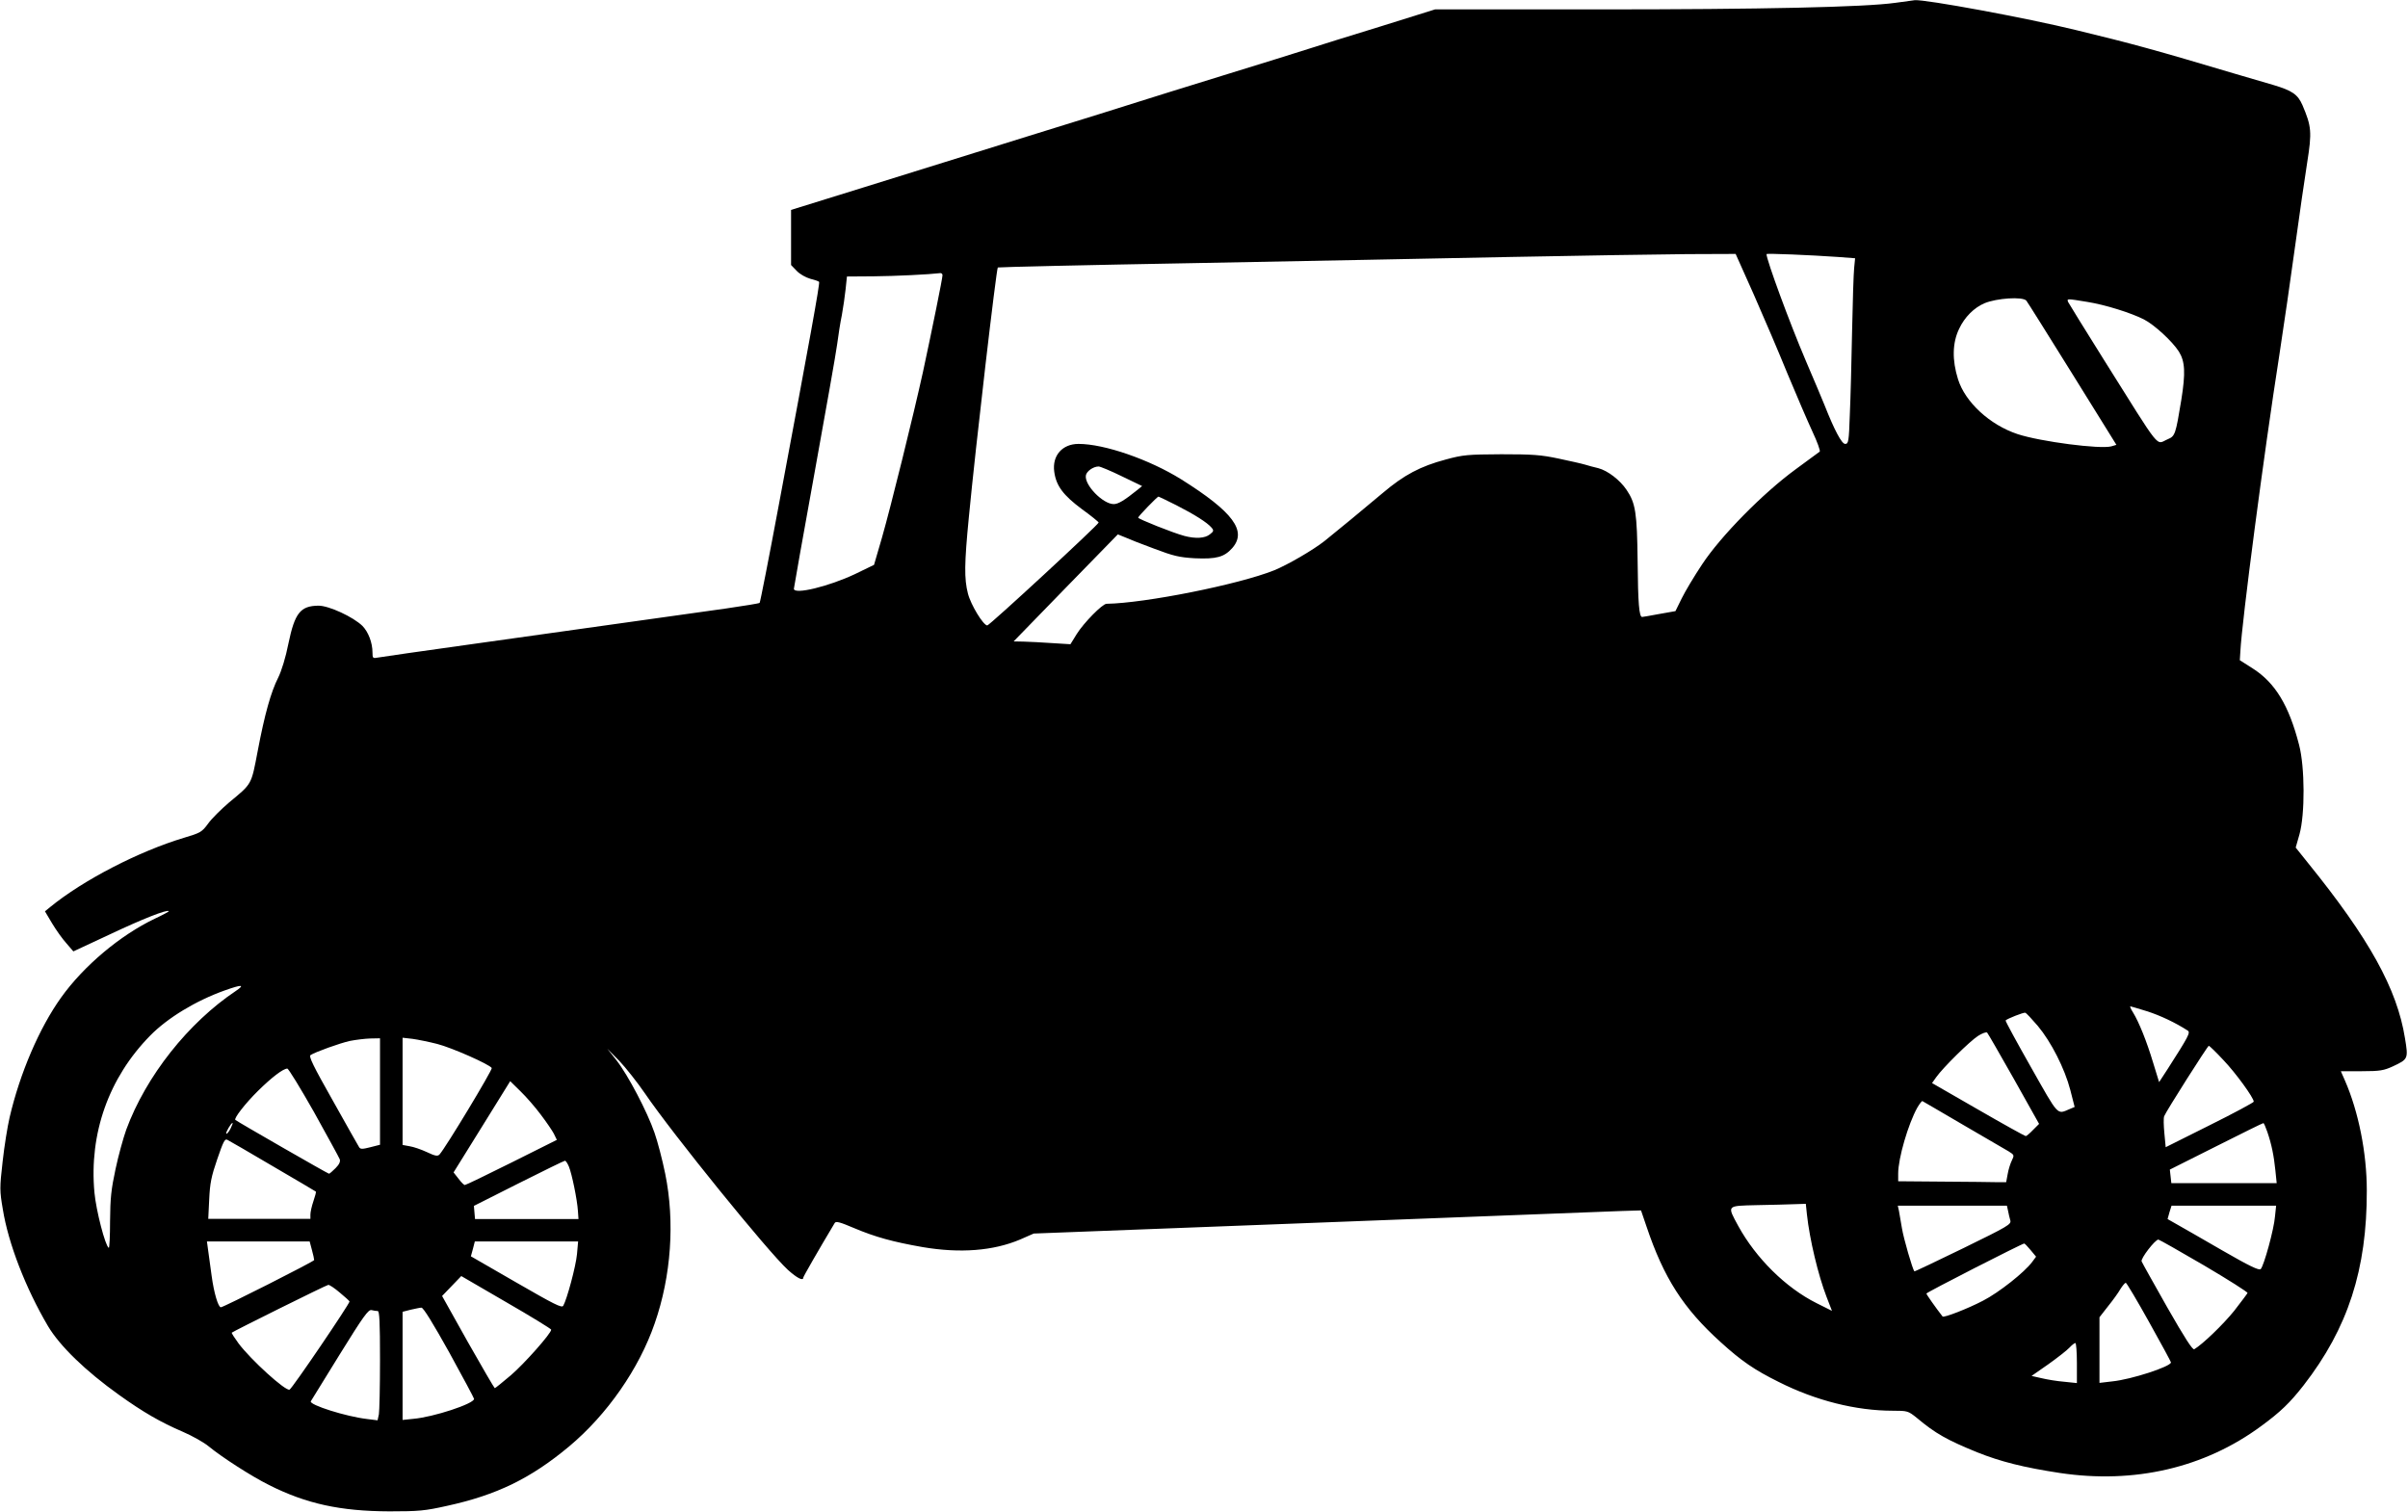  <svg version="1.0" xmlns="http://www.w3.org/2000/svg"
 width="1280pt" height="804pt" viewBox="0 0 1280 804"
 preserveAspectRatio="xMidYMid meet"><g transform="translate(0,804) scale(0.1,-0.1)"
fill="#000000" stroke="none">
<path d="M10075 8025 c-163 -23 -708 -35 -1583 -35 l-864 0 -291 -91 c-161
-49 -332 -103 -382 -119 -49 -16 -252 -79 -450 -140 -198 -61 -400 -124 -450
-140 -49 -16 -315 -99 -590 -184 -275 -86 -671 -209 -880 -274 l-380 -118 0
-146 0 -147 30 -31 c17 -18 48 -35 72 -42 24 -6 45 -13 47 -17 5 -7 -51 -315
-212 -1174 -54 -290 -101 -529 -104 -532 -2 -3 -83 -16 -179 -30 -254 -36
-817 -115 -1354 -190 -258 -36 -482 -68 -497 -71 -26 -5 -28 -3 -28 27 0 52
-22 109 -53 141 -49 48 -178 108 -234 108 -96 -1 -126 -38 -160 -202 -14 -72
-37 -146 -54 -180 -39 -77 -72 -195 -109 -390 -35 -183 -29 -172 -152 -274
-42 -36 -93 -86 -112 -113 -33 -45 -41 -49 -128 -75 -240 -72 -536 -225 -711
-368 l-28 -23 38 -64 c21 -35 55 -83 76 -106 l37 -43 193 90 c171 81 305 134
314 124 2 -2 -31 -20 -74 -40 -184 -88 -378 -251 -498 -419 -116 -162 -219
-402 -274 -638 -11 -47 -28 -152 -37 -234 -16 -140 -16 -155 1 -254 29 -181
121 -419 240 -621 63 -106 200 -239 378 -366 127 -91 220 -145 339 -196 51
-22 113 -57 138 -78 68 -56 224 -157 320 -205 199 -100 379 -139 640 -140 156
0 189 3 305 29 266 58 446 146 650 316 202 169 372 413 455 654 88 252 108
541 56 796 -15 74 -41 173 -57 218 -38 111 -141 307 -202 385 l-49 62 64 -65
c34 -36 96 -114 137 -174 145 -213 652 -839 759 -937 49 -44 82 -61 82 -41 0
5 79 143 167 290 6 11 28 5 103 -27 114 -48 205 -73 364 -101 200 -34 376 -20
518 40 l73 32 1515 58 c833 32 1560 60 1614 62 l99 3 29 -85 c92 -274 196
-436 394 -615 111 -101 180 -148 309 -212 196 -99 411 -153 606 -153 79 0 82
-1 128 -38 100 -84 162 -118 321 -183 125 -50 249 -81 440 -110 395 -59 768
27 1069 249 104 76 154 125 226 217 236 304 337 616 336 1036 0 199 -44 419
-116 584 l-22 50 111 0 c98 0 118 4 166 26 81 38 82 40 64 149 -42 263 -190
530 -517 934 l-64 80 20 70 c30 107 29 358 -2 476 -54 210 -127 330 -246 406
l-69 44 3 48 c8 158 125 1051 207 1574 24 157 62 418 84 580 22 161 51 361 64
443 26 164 23 193 -25 306 -25 57 -54 77 -154 107 -38 11 -131 38 -205 60
-422 126 -551 161 -840 231 -269 66 -807 165 -862 160 -7 -1 -53 -7 -103 -14z
m-752 -1552 c53 -120 134 -310 180 -423 47 -113 106 -250 131 -304 26 -55 43
-103 39 -107 -5 -3 -62 -46 -128 -94 -175 -128 -398 -355 -497 -505 -42 -63
-91 -145 -109 -182 l-33 -67 -85 -15 c-47 -9 -89 -16 -92 -16 -16 0 -22 72
-24 295 -3 260 -11 310 -59 381 -35 52 -100 102 -150 115 -23 5 -54 14 -71 19
-16 5 -79 19 -140 32 -94 20 -139 23 -305 23 -179 -1 -203 -3 -295 -28 -135
-36 -222 -82 -335 -178 -91 -77 -254 -211 -309 -255 -62 -49 -197 -127 -268
-156 -190 -76 -688 -175 -891 -178 -22 0 -121 -101 -158 -160 l-34 -55 -97 6
c-54 4 -122 7 -152 8 l-53 1 277 285 277 284 37 -15 c20 -9 90 -37 156 -61
103 -39 133 -46 216 -51 115 -5 156 6 199 54 80 91 5 192 -270 365 -170 106
-409 189 -547 189 -86 0 -141 -62 -129 -148 10 -75 48 -125 146 -198 50 -36
90 -69 90 -72 0 -11 -580 -547 -592 -547 -21 0 -88 110 -103 170 -20 78 -19
159 5 405 37 386 146 1319 154 1328 3 2 467 13 1033 23 565 11 1330 25 1698
33 369 7 787 14 931 15 l260 1 97 -217z m445 201 l93 -7 -5 -51 c-3 -28 -8
-179 -11 -336 -3 -157 -8 -356 -12 -442 -5 -146 -7 -158 -25 -158 -18 0 -57
73 -109 205 -11 28 -56 134 -100 237 -87 204 -208 534 -209 567 0 5 236 -5
378 -15z m-4758 -97 c0 -17 -56 -292 -104 -515 -52 -236 -170 -713 -218 -881
l-42 -144 -101 -49 c-140 -66 -325 -111 -325 -78 0 5 49 281 109 612 60 332
115 641 121 688 6 47 17 117 25 155 7 39 16 100 20 138 l7 67 142 1 c116 1
297 10 354 17 6 1 12 -4 12 -11z m5761 -135 c4 -4 113 -178 243 -387 l236
-380 -27 -8 c-59 -16 -376 25 -498 65 -148 49 -279 170 -317 292 -32 102 -30
194 6 268 29 62 79 112 135 136 66 27 201 36 222 14z m324 -7 c95 -15 232 -58
301 -93 55 -28 151 -116 186 -171 33 -53 36 -113 13 -257 -30 -183 -33 -193
-72 -209 -66 -28 -27 -75 -340 423 -101 161 -186 299 -190 307 -6 18 -8 18
102 0z m-5132 -927 l108 -52 -23 -19 c-72 -58 -104 -77 -128 -77 -57 0 -156
101 -148 152 3 22 39 48 68 48 8 0 64 -23 123 -52z m290 -154 c98 -50 164 -92
187 -119 13 -15 12 -20 -9 -36 -26 -21 -76 -24 -136 -8 -60 16 -245 90 -245
97 0 7 102 112 108 112 2 0 45 -21 95 -46z m-4999 -2582 c-253 -169 -478 -453
-583 -738 -16 -45 -42 -139 -57 -210 -23 -107 -28 -154 -29 -276 0 -80 -3
-144 -7 -142 -19 12 -67 198 -76 294 -29 314 76 610 296 834 92 94 243 186
398 241 90 32 108 31 58 -3z m10158 -108 c70 -22 154 -62 217 -103 16 -10 3
-33 -107 -205 l-45 -69 -32 104 c-34 113 -75 215 -107 267 -11 17 -17 32 -14
32 3 0 42 -12 88 -26z m-580 -78 c71 -85 143 -226 173 -341 l23 -90 -26 -11
c-69 -29 -56 -43 -206 222 -76 134 -137 246 -135 249 10 10 95 43 104 41 6 -1
35 -33 67 -70z m-127 -282 l134 -239 -32 -32 c-17 -18 -35 -33 -39 -33 -4 0
-118 63 -253 141 l-245 141 22 31 c36 51 179 192 223 220 22 14 44 22 48 17 4
-4 68 -115 142 -246z m-8685 -67 l0 -283 -51 -13 c-43 -11 -53 -11 -60 0 -5 8
-68 119 -140 248 -104 184 -129 235 -118 242 27 17 155 63 209 75 30 6 79 12
108 13 l52 1 0 -283z m304 253 c78 -20 277 -108 290 -128 5 -9 -247 -427 -278
-460 -10 -10 -23 -8 -67 13 -30 14 -71 28 -91 31 l-38 7 0 285 0 285 53 -6
c29 -4 88 -16 131 -27z m9495 -86 c65 -68 161 -200 161 -221 0 -4 -105 -61
-234 -125 l-234 -117 -7 74 c-4 41 -5 82 -1 91 10 26 231 374 237 374 4 0 39
-34 78 -76z m-10150 -276 c71 -128 133 -241 137 -251 4 -12 -2 -27 -22 -47
-16 -16 -32 -30 -35 -30 -6 0 -486 276 -498 286 -9 8 53 88 121 155 72 71 132
117 155 118 6 1 70 -104 142 -231z m1205 -13 c29 -38 61 -85 70 -102 l16 -33
-240 -120 c-132 -66 -244 -120 -249 -120 -5 0 -20 15 -34 34 l-26 33 151 243
150 242 55 -54 c30 -29 78 -84 107 -123z m7561 -55 c116 -67 224 -131 242
-141 30 -19 31 -20 17 -49 -8 -16 -18 -48 -22 -72 l-8 -43 -47 0 c-26 1 -155
2 -287 3 l-240 2 0 41 c0 81 53 263 102 351 12 20 24 36 27 34 3 -2 101 -58
216 -126z m-9210 -21 c-9 -17 -19 -29 -22 -26 -5 5 25 57 33 57 3 0 -3 -14
-11 -31z m10827 -16 c23 -67 35 -127 43 -205 l7 -68 -280 0 -280 0 -4 36 -4
36 245 123 c135 68 248 124 252 124 3 1 12 -20 21 -46z m-10602 -183 c124 -72
226 -133 229 -135 2 -2 -4 -25 -13 -51 -9 -26 -16 -58 -16 -71 l0 -23 -271 0
-272 0 5 103 c4 86 11 122 43 215 32 93 40 110 54 102 9 -4 117 -67 241 -140z
m1574 -2 c16 -39 44 -175 48 -236 l3 -43 -275 0 -275 0 -3 35 -3 35 238 120
c131 66 242 120 246 120 4 1 14 -14 21 -31z m6581 -255 c14 -131 60 -323 104
-437 l29 -75 -82 41 c-164 82 -322 239 -416 410 -60 111 -64 107 98 111 75 1
165 4 199 5 l62 2 6 -57z m1069 20 c3 -16 8 -38 12 -51 6 -21 -11 -31 -250
-148 -142 -69 -259 -125 -260 -123 -10 12 -57 174 -66 229 -6 36 -13 77 -16
93 l-6 27 290 0 290 0 6 -27z m1419 -30 c-5 -67 -59 -263 -76 -280 -9 -8 -58
15 -202 98 -104 60 -213 123 -242 139 l-51 29 10 36 11 35 278 0 278 0 -6 -57z
m-378 -260 c129 -76 233 -142 232 -147 -2 -5 -34 -47 -71 -95 -59 -73 -167
-177 -212 -204 -9 -5 -49 57 -144 223 -71 126 -133 236 -136 244 -6 15 71 115
89 116 4 0 114 -62 242 -137z m-10057 82 c7 -25 12 -49 12 -54 0 -7 -482 -251
-496 -251 -14 0 -37 77 -49 167 -8 60 -17 125 -20 146 l-5 37 273 0 273 0 12
-45z m1409 -23 c-6 -64 -53 -239 -73 -274 -8 -13 -47 7 -250 124 l-241 139 11
40 10 39 275 0 274 0 -6 -68z m7727 22 l29 -35 -20 -27 c-40 -55 -178 -164
-262 -207 -80 -42 -209 -92 -215 -84 -36 46 -86 117 -86 122 0 6 509 266 520
266 3 0 18 -16 34 -35z m-7864 -423 c0 -20 -144 -182 -214 -242 -45 -38 -83
-69 -86 -69 -3 1 -67 111 -143 245 l-137 245 51 53 51 53 239 -139 c132 -76
239 -142 239 -146z m8494 40 c64 -114 116 -211 116 -214 0 -22 -211 -91 -312
-101 l-68 -8 0 174 0 175 46 59 c26 32 56 74 66 92 11 17 23 32 28 32 4 0 60
-94 124 -209z m-9619 158 c28 -23 51 -44 53 -48 3 -9 -306 -465 -319 -469 -22
-8 -205 158 -271 246 -22 30 -38 55 -36 57 9 8 504 254 513 254 6 1 33 -17 60
-40z m583 -319 c72 -131 132 -243 132 -247 0 -26 -217 -97 -322 -106 l-58 -6
0 288 0 287 43 11 c23 5 49 11 57 11 10 1 61 -82 148 -238z m-380 220 c9 0 12
-58 12 -259 0 -142 -3 -273 -6 -290 l-7 -32 -56 7 c-112 13 -307 75 -299 94 2
4 71 115 153 248 127 205 153 241 170 237 11 -3 26 -5 33 -5z m9032 -276 l0
-107 -67 7 c-38 3 -92 12 -121 19 l-53 12 89 62 c49 35 99 74 112 88 13 14 27
25 32 25 4 0 8 -48 8 -106z"/>
</g>
</svg>
